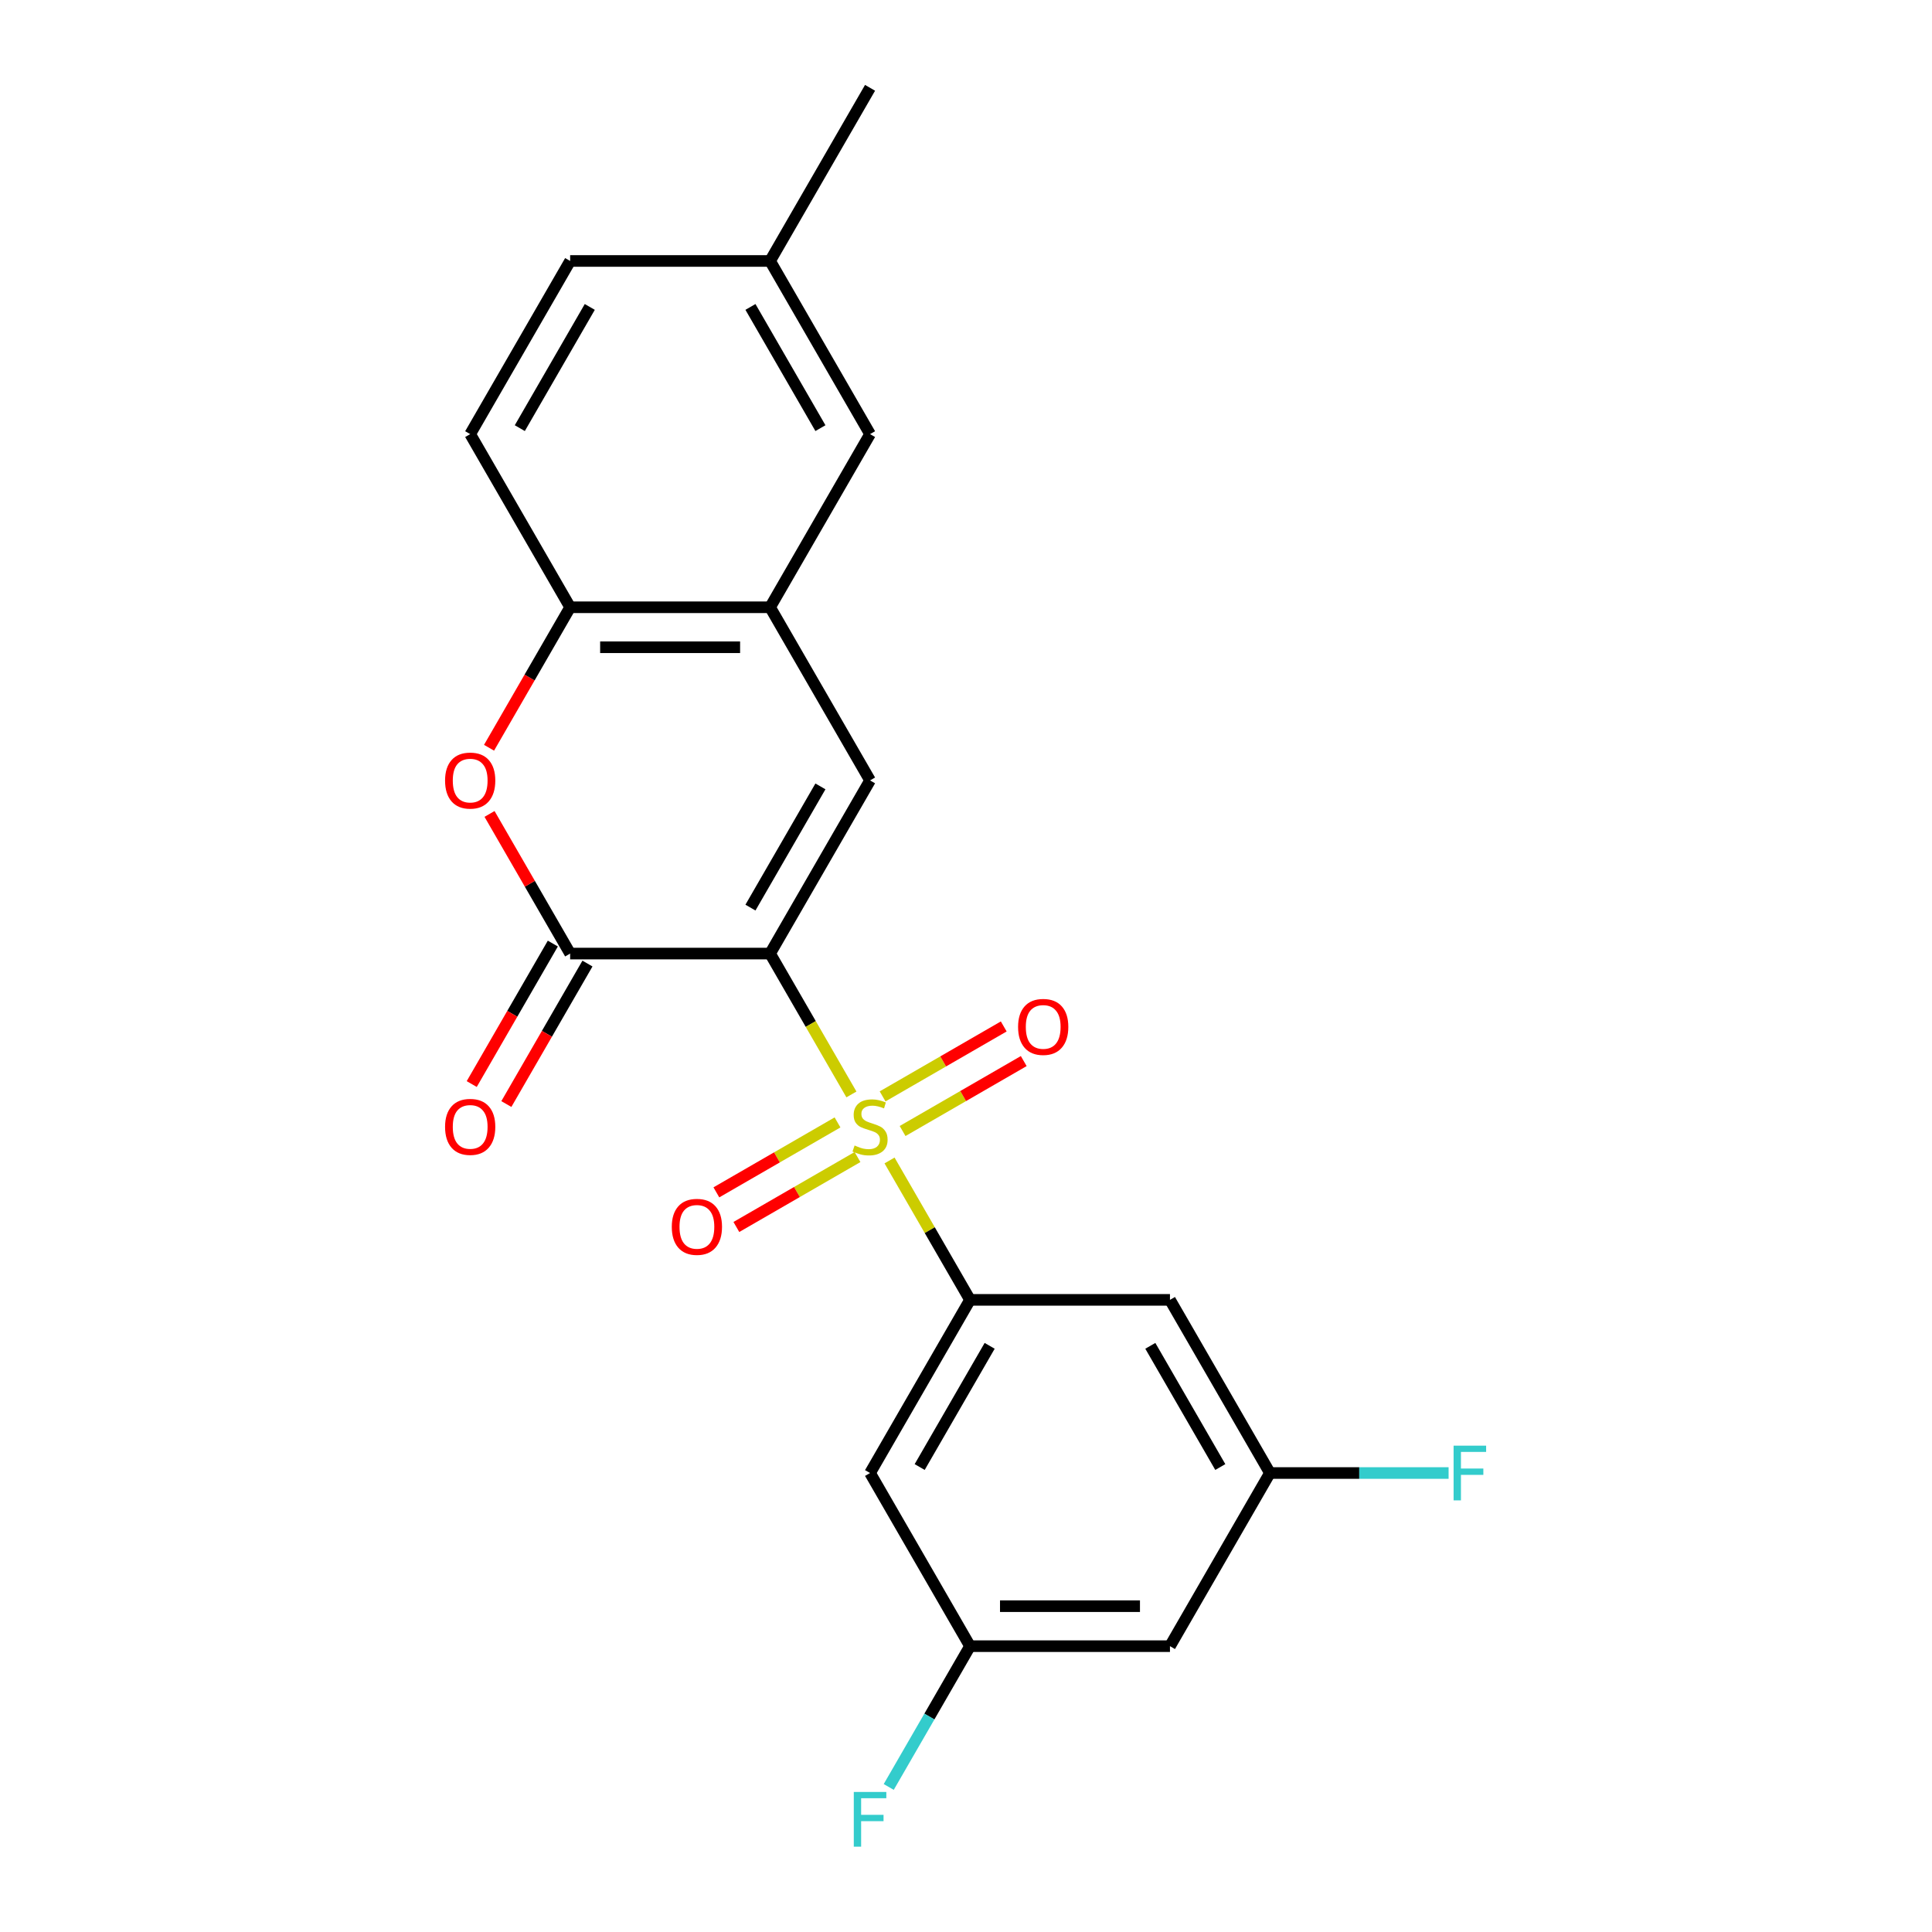 <?xml version='1.0' encoding='iso-8859-1'?>
<svg version='1.1' baseProfile='full'
              xmlns='http://www.w3.org/2000/svg'
                      xmlns:rdkit='http://www.rdkit.org/xml'
                      xmlns:xlink='http://www.w3.org/1999/xlink'
                  xml:space='preserve'
width='1000px' height='1000px' viewBox='0 0 1000 1000'>
<!-- END OF HEADER -->
<rect style='opacity:1.0;fill:#FFFFFF;stroke:none' width='1000' height='1000' x='0' y='0'> </rect>
<path class='bond-0' d='M 398.595,493.565 L 419.643,530.022' style='fill:none;fill-rule:evenodd;stroke:#000000;stroke-width:6px;stroke-linecap:butt;stroke-linejoin:miter;stroke-opacity:1' />
<path class='bond-0' d='M 419.643,530.022 L 440.692,566.48' style='fill:none;fill-rule:evenodd;stroke:#CCCC00;stroke-width:6px;stroke-linecap:butt;stroke-linejoin:miter;stroke-opacity:1' />
<path class='bond-1' d='M 398.595,493.565 L 295.108,493.565' style='fill:none;fill-rule:evenodd;stroke:#000000;stroke-width:6px;stroke-linecap:butt;stroke-linejoin:miter;stroke-opacity:1' />
<path class='bond-2' d='M 398.595,493.565 L 450.338,403.943' style='fill:none;fill-rule:evenodd;stroke:#000000;stroke-width:6px;stroke-linecap:butt;stroke-linejoin:miter;stroke-opacity:1' />
<path class='bond-2' d='M 388.432,469.773 L 424.652,407.037' style='fill:none;fill-rule:evenodd;stroke:#000000;stroke-width:6px;stroke-linecap:butt;stroke-linejoin:miter;stroke-opacity:1' />
<path class='bond-3' d='M 460.423,600.654 L 481.252,636.732' style='fill:none;fill-rule:evenodd;stroke:#CCCC00;stroke-width:6px;stroke-linecap:butt;stroke-linejoin:miter;stroke-opacity:1' />
<path class='bond-3' d='M 481.252,636.732 L 502.081,672.809' style='fill:none;fill-rule:evenodd;stroke:#000000;stroke-width:6px;stroke-linecap:butt;stroke-linejoin:miter;stroke-opacity:1' />
<path class='bond-9' d='M 433.497,580.961 L 402.144,599.062' style='fill:none;fill-rule:evenodd;stroke:#CCCC00;stroke-width:6px;stroke-linecap:butt;stroke-linejoin:miter;stroke-opacity:1' />
<path class='bond-9' d='M 402.144,599.062 L 370.792,617.163' style='fill:none;fill-rule:evenodd;stroke:#FF0000;stroke-width:6px;stroke-linecap:butt;stroke-linejoin:miter;stroke-opacity:1' />
<path class='bond-9' d='M 443.845,598.885 L 412.493,616.986' style='fill:none;fill-rule:evenodd;stroke:#CCCC00;stroke-width:6px;stroke-linecap:butt;stroke-linejoin:miter;stroke-opacity:1' />
<path class='bond-9' d='M 412.493,616.986 L 381.141,635.088' style='fill:none;fill-rule:evenodd;stroke:#FF0000;stroke-width:6px;stroke-linecap:butt;stroke-linejoin:miter;stroke-opacity:1' />
<path class='bond-10' d='M 467.18,585.413 L 498.532,567.312' style='fill:none;fill-rule:evenodd;stroke:#CCCC00;stroke-width:6px;stroke-linecap:butt;stroke-linejoin:miter;stroke-opacity:1' />
<path class='bond-10' d='M 498.532,567.312 L 529.884,549.211' style='fill:none;fill-rule:evenodd;stroke:#FF0000;stroke-width:6px;stroke-linecap:butt;stroke-linejoin:miter;stroke-opacity:1' />
<path class='bond-10' d='M 456.831,567.489 L 488.183,549.387' style='fill:none;fill-rule:evenodd;stroke:#CCCC00;stroke-width:6px;stroke-linecap:butt;stroke-linejoin:miter;stroke-opacity:1' />
<path class='bond-10' d='M 488.183,549.387 L 519.535,531.286' style='fill:none;fill-rule:evenodd;stroke:#FF0000;stroke-width:6px;stroke-linecap:butt;stroke-linejoin:miter;stroke-opacity:1' />
<path class='bond-4' d='M 295.108,493.565 L 274.244,457.427' style='fill:none;fill-rule:evenodd;stroke:#000000;stroke-width:6px;stroke-linecap:butt;stroke-linejoin:miter;stroke-opacity:1' />
<path class='bond-4' d='M 274.244,457.427 L 253.38,421.29' style='fill:none;fill-rule:evenodd;stroke:#FF0000;stroke-width:6px;stroke-linecap:butt;stroke-linejoin:miter;stroke-opacity:1' />
<path class='bond-11' d='M 286.146,488.391 L 265.155,524.748' style='fill:none;fill-rule:evenodd;stroke:#000000;stroke-width:6px;stroke-linecap:butt;stroke-linejoin:miter;stroke-opacity:1' />
<path class='bond-11' d='M 265.155,524.748 L 244.164,561.105' style='fill:none;fill-rule:evenodd;stroke:#FF0000;stroke-width:6px;stroke-linecap:butt;stroke-linejoin:miter;stroke-opacity:1' />
<path class='bond-11' d='M 304.07,498.739 L 283.079,535.097' style='fill:none;fill-rule:evenodd;stroke:#000000;stroke-width:6px;stroke-linecap:butt;stroke-linejoin:miter;stroke-opacity:1' />
<path class='bond-11' d='M 283.079,535.097 L 262.088,571.454' style='fill:none;fill-rule:evenodd;stroke:#FF0000;stroke-width:6px;stroke-linecap:butt;stroke-linejoin:miter;stroke-opacity:1' />
<path class='bond-5' d='M 450.338,403.943 L 398.595,314.321' style='fill:none;fill-rule:evenodd;stroke:#000000;stroke-width:6px;stroke-linecap:butt;stroke-linejoin:miter;stroke-opacity:1' />
<path class='bond-7' d='M 502.081,672.809 L 450.338,762.431' style='fill:none;fill-rule:evenodd;stroke:#000000;stroke-width:6px;stroke-linecap:butt;stroke-linejoin:miter;stroke-opacity:1' />
<path class='bond-7' d='M 512.244,696.601 L 476.024,759.336' style='fill:none;fill-rule:evenodd;stroke:#000000;stroke-width:6px;stroke-linecap:butt;stroke-linejoin:miter;stroke-opacity:1' />
<path class='bond-8' d='M 502.081,672.809 L 605.568,672.809' style='fill:none;fill-rule:evenodd;stroke:#000000;stroke-width:6px;stroke-linecap:butt;stroke-linejoin:miter;stroke-opacity:1' />
<path class='bond-22' d='M 253.126,387.036 L 274.117,350.678' style='fill:none;fill-rule:evenodd;stroke:#FF0000;stroke-width:6px;stroke-linecap:butt;stroke-linejoin:miter;stroke-opacity:1' />
<path class='bond-22' d='M 274.117,350.678 L 295.108,314.321' style='fill:none;fill-rule:evenodd;stroke:#000000;stroke-width:6px;stroke-linecap:butt;stroke-linejoin:miter;stroke-opacity:1' />
<path class='bond-6' d='M 398.595,314.321 L 295.108,314.321' style='fill:none;fill-rule:evenodd;stroke:#000000;stroke-width:6px;stroke-linecap:butt;stroke-linejoin:miter;stroke-opacity:1' />
<path class='bond-6' d='M 383.072,335.018 L 310.631,335.018' style='fill:none;fill-rule:evenodd;stroke:#000000;stroke-width:6px;stroke-linecap:butt;stroke-linejoin:miter;stroke-opacity:1' />
<path class='bond-14' d='M 398.595,314.321 L 450.338,224.699' style='fill:none;fill-rule:evenodd;stroke:#000000;stroke-width:6px;stroke-linecap:butt;stroke-linejoin:miter;stroke-opacity:1' />
<path class='bond-16' d='M 295.108,314.321 L 243.365,224.699' style='fill:none;fill-rule:evenodd;stroke:#000000;stroke-width:6px;stroke-linecap:butt;stroke-linejoin:miter;stroke-opacity:1' />
<path class='bond-12' d='M 450.338,762.431 L 502.081,852.053' style='fill:none;fill-rule:evenodd;stroke:#000000;stroke-width:6px;stroke-linecap:butt;stroke-linejoin:miter;stroke-opacity:1' />
<path class='bond-13' d='M 605.568,672.809 L 657.311,762.431' style='fill:none;fill-rule:evenodd;stroke:#000000;stroke-width:6px;stroke-linecap:butt;stroke-linejoin:miter;stroke-opacity:1' />
<path class='bond-13' d='M 595.405,696.601 L 631.625,759.336' style='fill:none;fill-rule:evenodd;stroke:#000000;stroke-width:6px;stroke-linecap:butt;stroke-linejoin:miter;stroke-opacity:1' />
<path class='bond-18' d='M 502.081,852.053 L 481.044,888.491' style='fill:none;fill-rule:evenodd;stroke:#000000;stroke-width:6px;stroke-linecap:butt;stroke-linejoin:miter;stroke-opacity:1' />
<path class='bond-18' d='M 481.044,888.491 L 460.007,924.928' style='fill:none;fill-rule:evenodd;stroke:#33CCCC;stroke-width:6px;stroke-linecap:butt;stroke-linejoin:miter;stroke-opacity:1' />
<path class='bond-24' d='M 502.081,852.053 L 605.568,852.053' style='fill:none;fill-rule:evenodd;stroke:#000000;stroke-width:6px;stroke-linecap:butt;stroke-linejoin:miter;stroke-opacity:1' />
<path class='bond-24' d='M 517.604,831.356 L 590.045,831.356' style='fill:none;fill-rule:evenodd;stroke:#000000;stroke-width:6px;stroke-linecap:butt;stroke-linejoin:miter;stroke-opacity:1' />
<path class='bond-15' d='M 657.311,762.431 L 605.568,852.053' style='fill:none;fill-rule:evenodd;stroke:#000000;stroke-width:6px;stroke-linecap:butt;stroke-linejoin:miter;stroke-opacity:1' />
<path class='bond-19' d='M 657.311,762.431 L 703.551,762.431' style='fill:none;fill-rule:evenodd;stroke:#000000;stroke-width:6px;stroke-linecap:butt;stroke-linejoin:miter;stroke-opacity:1' />
<path class='bond-19' d='M 703.551,762.431 L 749.791,762.431' style='fill:none;fill-rule:evenodd;stroke:#33CCCC;stroke-width:6px;stroke-linecap:butt;stroke-linejoin:miter;stroke-opacity:1' />
<path class='bond-17' d='M 450.338,224.699 L 398.595,135.077' style='fill:none;fill-rule:evenodd;stroke:#000000;stroke-width:6px;stroke-linecap:butt;stroke-linejoin:miter;stroke-opacity:1' />
<path class='bond-17' d='M 424.652,221.604 L 388.432,158.869' style='fill:none;fill-rule:evenodd;stroke:#000000;stroke-width:6px;stroke-linecap:butt;stroke-linejoin:miter;stroke-opacity:1' />
<path class='bond-23' d='M 243.365,224.699 L 295.108,135.077' style='fill:none;fill-rule:evenodd;stroke:#000000;stroke-width:6px;stroke-linecap:butt;stroke-linejoin:miter;stroke-opacity:1' />
<path class='bond-23' d='M 269.051,221.604 L 305.271,158.869' style='fill:none;fill-rule:evenodd;stroke:#000000;stroke-width:6px;stroke-linecap:butt;stroke-linejoin:miter;stroke-opacity:1' />
<path class='bond-20' d='M 398.595,135.077 L 295.108,135.077' style='fill:none;fill-rule:evenodd;stroke:#000000;stroke-width:6px;stroke-linecap:butt;stroke-linejoin:miter;stroke-opacity:1' />
<path class='bond-21' d='M 398.595,135.077 L 450.338,45.455' style='fill:none;fill-rule:evenodd;stroke:#000000;stroke-width:6px;stroke-linecap:butt;stroke-linejoin:miter;stroke-opacity:1' />
<path  class='atom-1' d='M 442.338 592.907
Q 442.658 593.027, 443.978 593.587
Q 445.298 594.147, 446.738 594.507
Q 448.218 594.827, 449.658 594.827
Q 452.338 594.827, 453.898 593.547
Q 455.458 592.227, 455.458 589.947
Q 455.458 588.387, 454.658 587.427
Q 453.898 586.467, 452.698 585.947
Q 451.498 585.427, 449.498 584.827
Q 446.978 584.067, 445.458 583.347
Q 443.978 582.627, 442.898 581.107
Q 441.858 579.587, 441.858 577.027
Q 441.858 573.467, 444.258 571.267
Q 446.698 569.067, 451.498 569.067
Q 454.778 569.067, 458.498 570.627
L 457.578 573.707
Q 454.178 572.307, 451.618 572.307
Q 448.858 572.307, 447.338 573.467
Q 445.818 574.587, 445.858 576.547
Q 445.858 578.067, 446.618 578.987
Q 447.418 579.907, 448.538 580.427
Q 449.698 580.947, 451.618 581.547
Q 454.178 582.347, 455.698 583.147
Q 457.218 583.947, 458.298 585.587
Q 459.418 587.187, 459.418 589.947
Q 459.418 593.867, 456.778 595.987
Q 454.178 598.067, 449.818 598.067
Q 447.298 598.067, 445.378 597.507
Q 443.498 596.987, 441.258 596.067
L 442.338 592.907
' fill='#CCCC00'/>
<path  class='atom-5' d='M 230.365 404.023
Q 230.365 397.223, 233.725 393.423
Q 237.085 389.623, 243.365 389.623
Q 249.645 389.623, 253.005 393.423
Q 256.365 397.223, 256.365 404.023
Q 256.365 410.903, 252.965 414.823
Q 249.565 418.703, 243.365 418.703
Q 237.125 418.703, 233.725 414.823
Q 230.365 410.943, 230.365 404.023
M 243.365 415.503
Q 247.685 415.503, 250.005 412.623
Q 252.365 409.703, 252.365 404.023
Q 252.365 398.463, 250.005 395.663
Q 247.685 392.823, 243.365 392.823
Q 239.045 392.823, 236.685 395.623
Q 234.365 398.423, 234.365 404.023
Q 234.365 409.743, 236.685 412.623
Q 239.045 415.503, 243.365 415.503
' fill='#FF0000'/>
<path  class='atom-10' d='M 347.716 635.01
Q 347.716 628.21, 351.076 624.41
Q 354.436 620.61, 360.716 620.61
Q 366.996 620.61, 370.356 624.41
Q 373.716 628.21, 373.716 635.01
Q 373.716 641.89, 370.316 645.81
Q 366.916 649.69, 360.716 649.69
Q 354.476 649.69, 351.076 645.81
Q 347.716 641.93, 347.716 635.01
M 360.716 646.49
Q 365.036 646.49, 367.356 643.61
Q 369.716 640.69, 369.716 635.01
Q 369.716 629.45, 367.356 626.65
Q 365.036 623.81, 360.716 623.81
Q 356.396 623.81, 354.036 626.61
Q 351.716 629.41, 351.716 635.01
Q 351.716 640.73, 354.036 643.61
Q 356.396 646.49, 360.716 646.49
' fill='#FF0000'/>
<path  class='atom-11' d='M 526.96 531.524
Q 526.96 524.724, 530.32 520.924
Q 533.68 517.124, 539.96 517.124
Q 546.24 517.124, 549.6 520.924
Q 552.96 524.724, 552.96 531.524
Q 552.96 538.404, 549.56 542.324
Q 546.16 546.204, 539.96 546.204
Q 533.72 546.204, 530.32 542.324
Q 526.96 538.444, 526.96 531.524
M 539.96 543.004
Q 544.28 543.004, 546.6 540.124
Q 548.96 537.204, 548.96 531.524
Q 548.96 525.964, 546.6 523.164
Q 544.28 520.324, 539.96 520.324
Q 535.64 520.324, 533.28 523.124
Q 530.96 525.924, 530.96 531.524
Q 530.96 537.244, 533.28 540.124
Q 535.64 543.004, 539.96 543.004
' fill='#FF0000'/>
<path  class='atom-12' d='M 230.365 583.267
Q 230.365 576.467, 233.725 572.667
Q 237.085 568.867, 243.365 568.867
Q 249.645 568.867, 253.005 572.667
Q 256.365 576.467, 256.365 583.267
Q 256.365 590.147, 252.965 594.067
Q 249.565 597.947, 243.365 597.947
Q 237.125 597.947, 233.725 594.067
Q 230.365 590.187, 230.365 583.267
M 243.365 594.747
Q 247.685 594.747, 250.005 591.867
Q 252.365 588.947, 252.365 583.267
Q 252.365 577.707, 250.005 574.907
Q 247.685 572.067, 243.365 572.067
Q 239.045 572.067, 236.685 574.867
Q 234.365 577.667, 234.365 583.267
Q 234.365 588.987, 236.685 591.867
Q 239.045 594.747, 243.365 594.747
' fill='#FF0000'/>
<path  class='atom-19' d='M 441.918 927.515
L 458.758 927.515
L 458.758 930.755
L 445.718 930.755
L 445.718 939.355
L 457.318 939.355
L 457.318 942.635
L 445.718 942.635
L 445.718 955.835
L 441.918 955.835
L 441.918 927.515
' fill='#33CCCC'/>
<path  class='atom-20' d='M 752.378 748.271
L 769.218 748.271
L 769.218 751.511
L 756.178 751.511
L 756.178 760.111
L 767.778 760.111
L 767.778 763.391
L 756.178 763.391
L 756.178 776.591
L 752.378 776.591
L 752.378 748.271
' fill='#33CCCC'/>
</svg>
